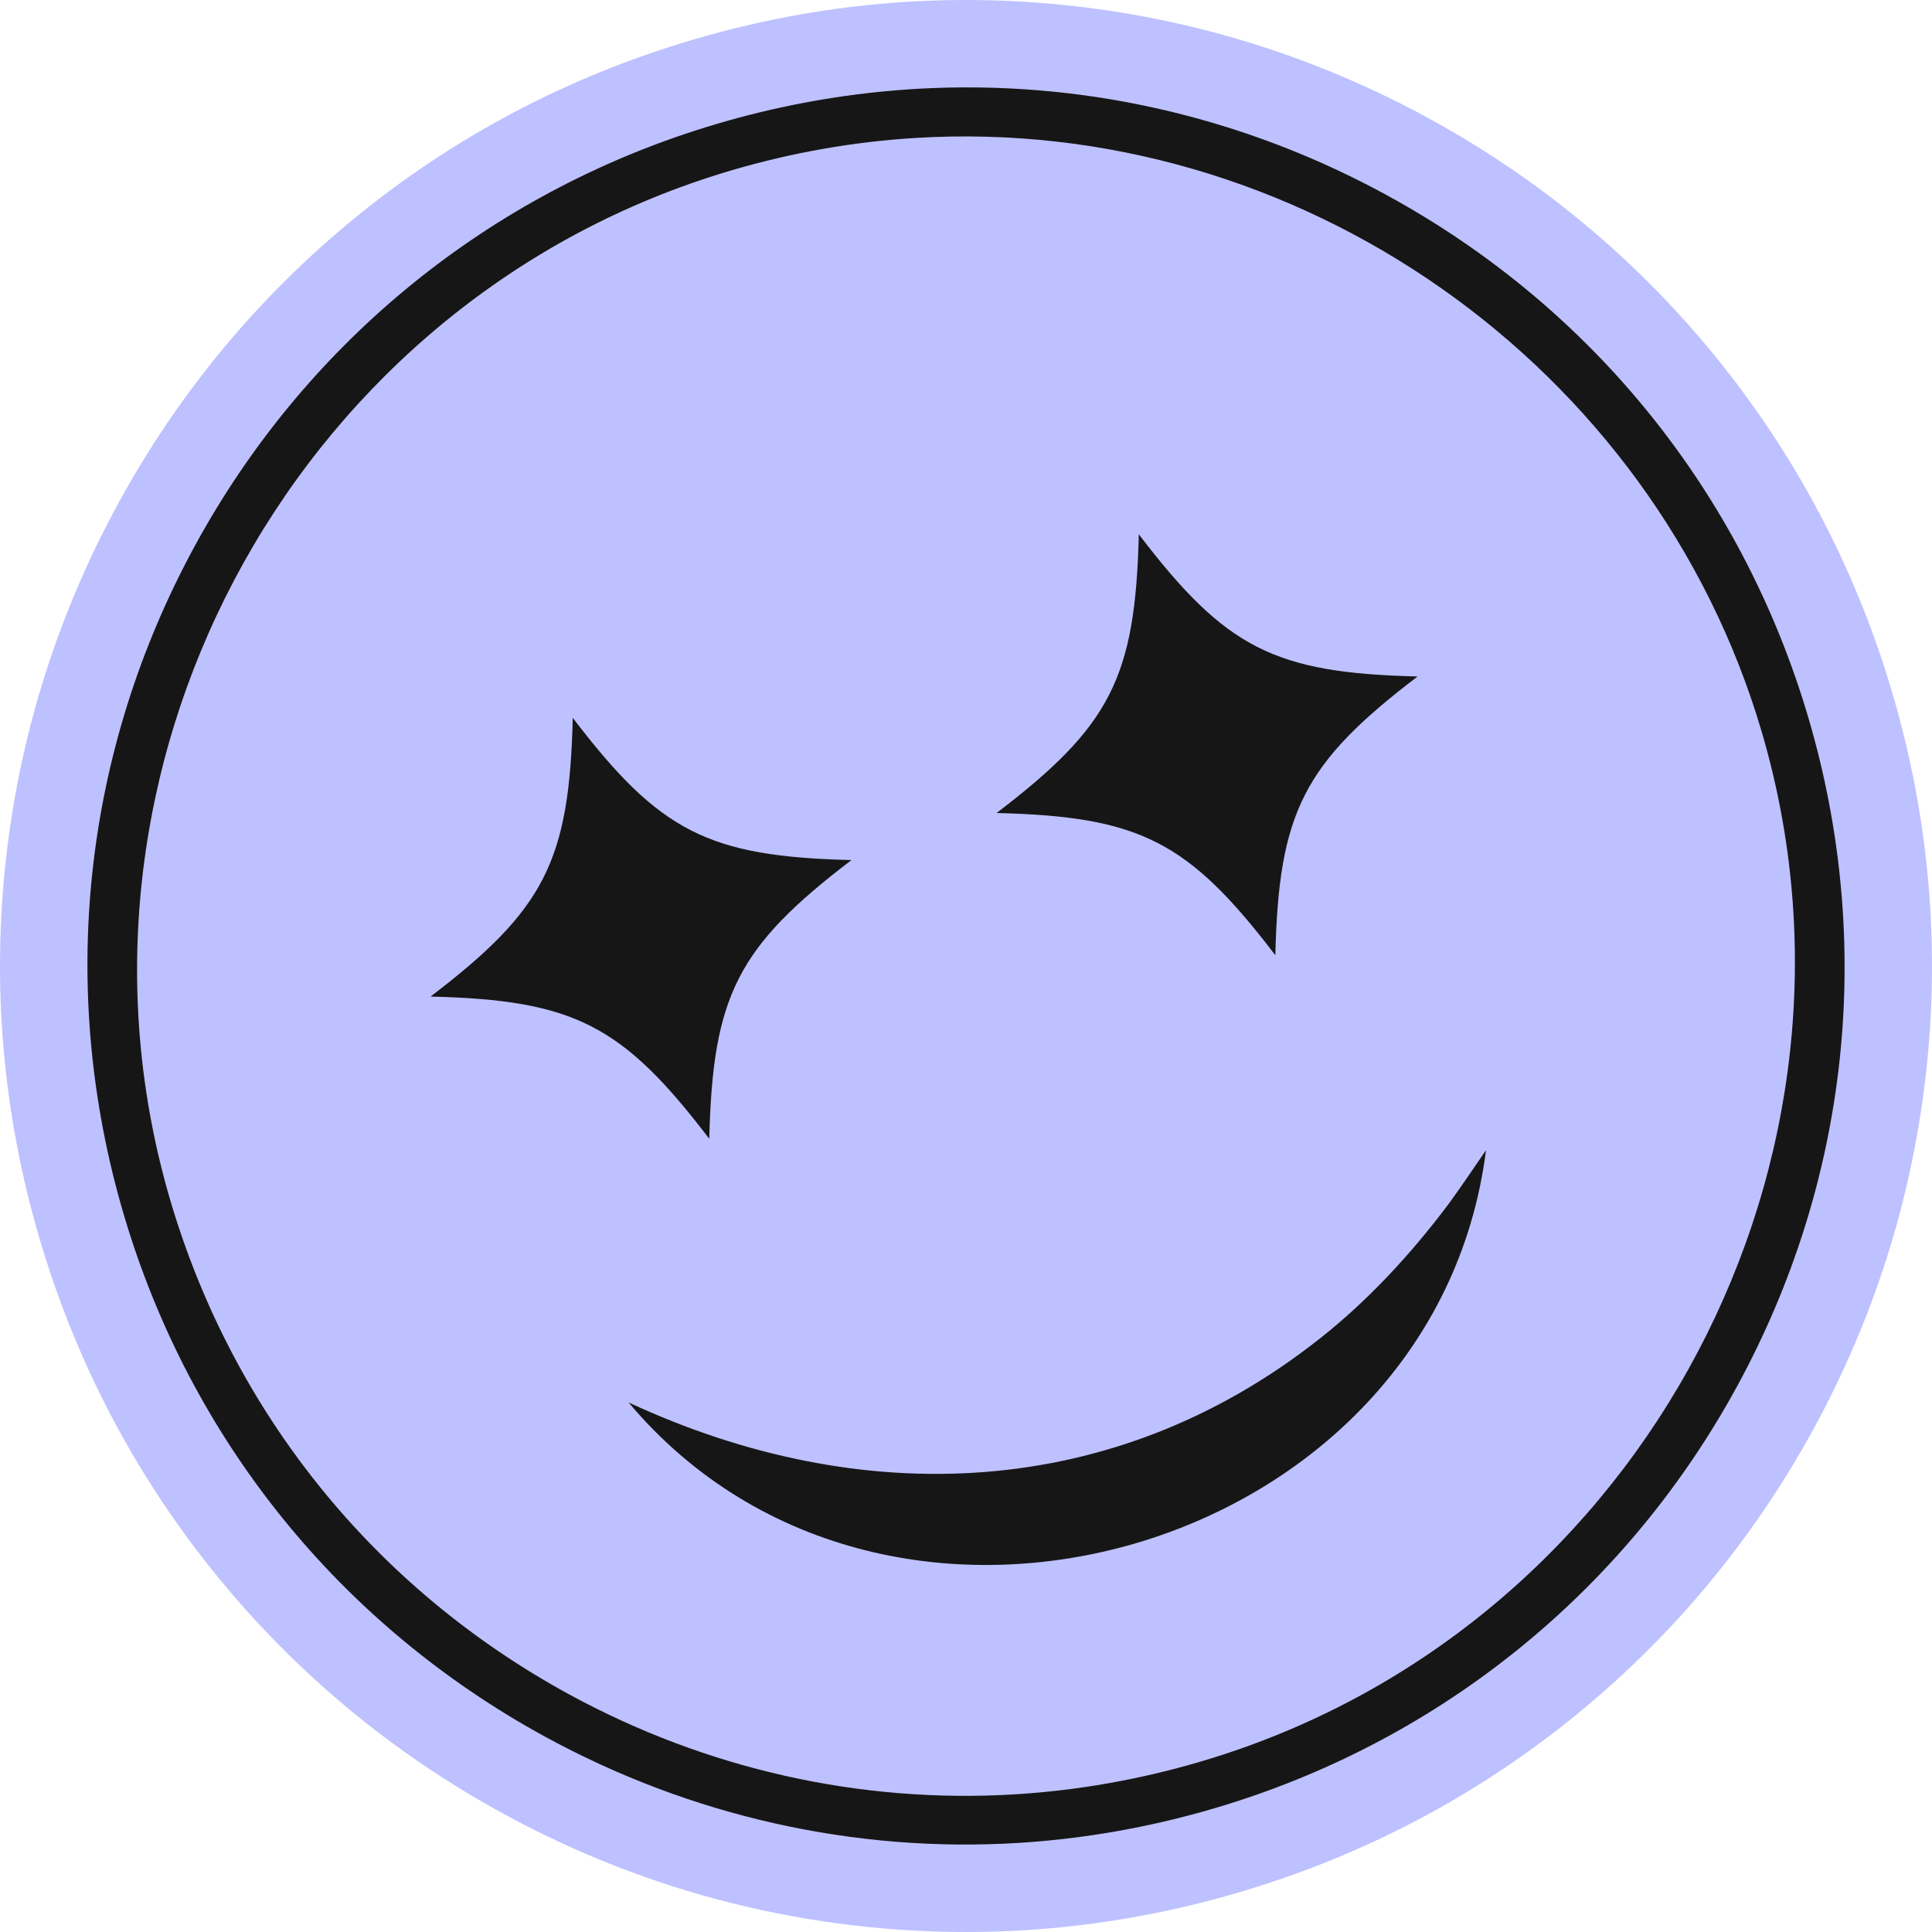 <?xml version="1.0" encoding="UTF-8"?> <svg xmlns="http://www.w3.org/2000/svg" width="99" height="99" viewBox="0 0 99 99" fill="none"> <path d="M63.465 96.975C57.058 98.86 50.471 99.432 43.886 98.679C37.528 97.951 31.445 96.021 25.805 92.945C20.164 89.868 15.249 85.798 11.194 80.848C6.995 75.72 3.91 69.872 2.025 63.465C0.14 57.058 -0.432 50.471 0.321 43.886C1.049 37.528 2.979 31.445 6.055 25.805C9.131 20.164 13.201 15.249 18.152 11.194C23.28 6.993 29.128 3.91 35.535 2.025C41.942 0.14 48.529 -0.432 55.115 0.321C61.472 1.049 67.555 2.979 73.195 6.055C78.836 9.131 83.751 13.201 87.806 18.152C92.007 23.28 95.091 29.128 96.975 35.535C98.86 41.942 99.432 48.529 98.679 55.115C97.951 61.472 96.021 67.555 92.945 73.195C89.869 78.836 85.799 83.751 80.848 87.806C75.72 92.007 69.872 95.09 63.465 96.975Z" fill="#BEC1FF"></path> <path d="M32.208 71.863C44.134 77.409 57.074 76.911 67.587 68.625C70.064 66.683 72.302 64.263 74.219 61.708C74.79 60.933 75.596 59.738 76.146 58.938C73.541 79.534 45.549 87.742 32.208 71.863Z" fill="#161616"></path> <path d="M63.41 92.295C63.011 92.424 62.602 92.551 62.199 92.669C58.92 93.634 55.546 94.228 52.172 94.436C43.786 94.949 35.411 93.071 27.954 89.004C17.401 83.248 9.723 73.728 6.33 62.196C2.938 50.665 4.241 38.503 9.996 27.95C15.528 17.806 24.619 10.259 35.591 6.702C35.99 6.573 36.399 6.446 36.802 6.328C48.333 2.937 60.495 4.238 71.048 9.993C81.601 15.748 89.279 25.27 92.672 36.801C96.063 48.332 94.762 60.494 89.007 71.047C83.474 81.191 74.384 88.738 63.411 92.295H63.41ZM36.375 9.072C14.694 16.102 2.29 39.618 8.723 61.494C11.927 72.386 19.181 81.378 29.148 86.815C36.191 90.657 44.101 92.431 52.02 91.945C55.206 91.75 58.394 91.189 61.494 90.276C61.87 90.166 62.251 90.047 62.625 89.926C84.307 82.898 96.71 59.381 90.276 37.505C84.736 18.668 66.494 5.867 46.901 7.069C43.735 7.263 40.574 7.82 37.505 8.722C37.128 8.833 36.746 8.951 36.374 9.072H36.375Z" fill="#161616"></path> <path d="M43.633 44.07C37.792 48.524 36.524 51.011 36.344 58.354C31.891 52.514 29.404 51.245 22.062 51.066C27.902 46.612 29.171 44.125 29.35 36.784C33.804 42.624 36.291 43.892 43.633 44.072V44.07Z" fill="#161616"></path> <path d="M72.638 34.666C66.798 39.119 65.529 41.607 65.35 48.948C60.896 43.108 58.409 41.84 51.067 41.66C56.907 37.207 58.176 34.719 58.355 27.377C62.809 33.217 65.296 34.485 72.639 34.665L72.638 34.666Z" fill="#161616"></path> </svg> 
